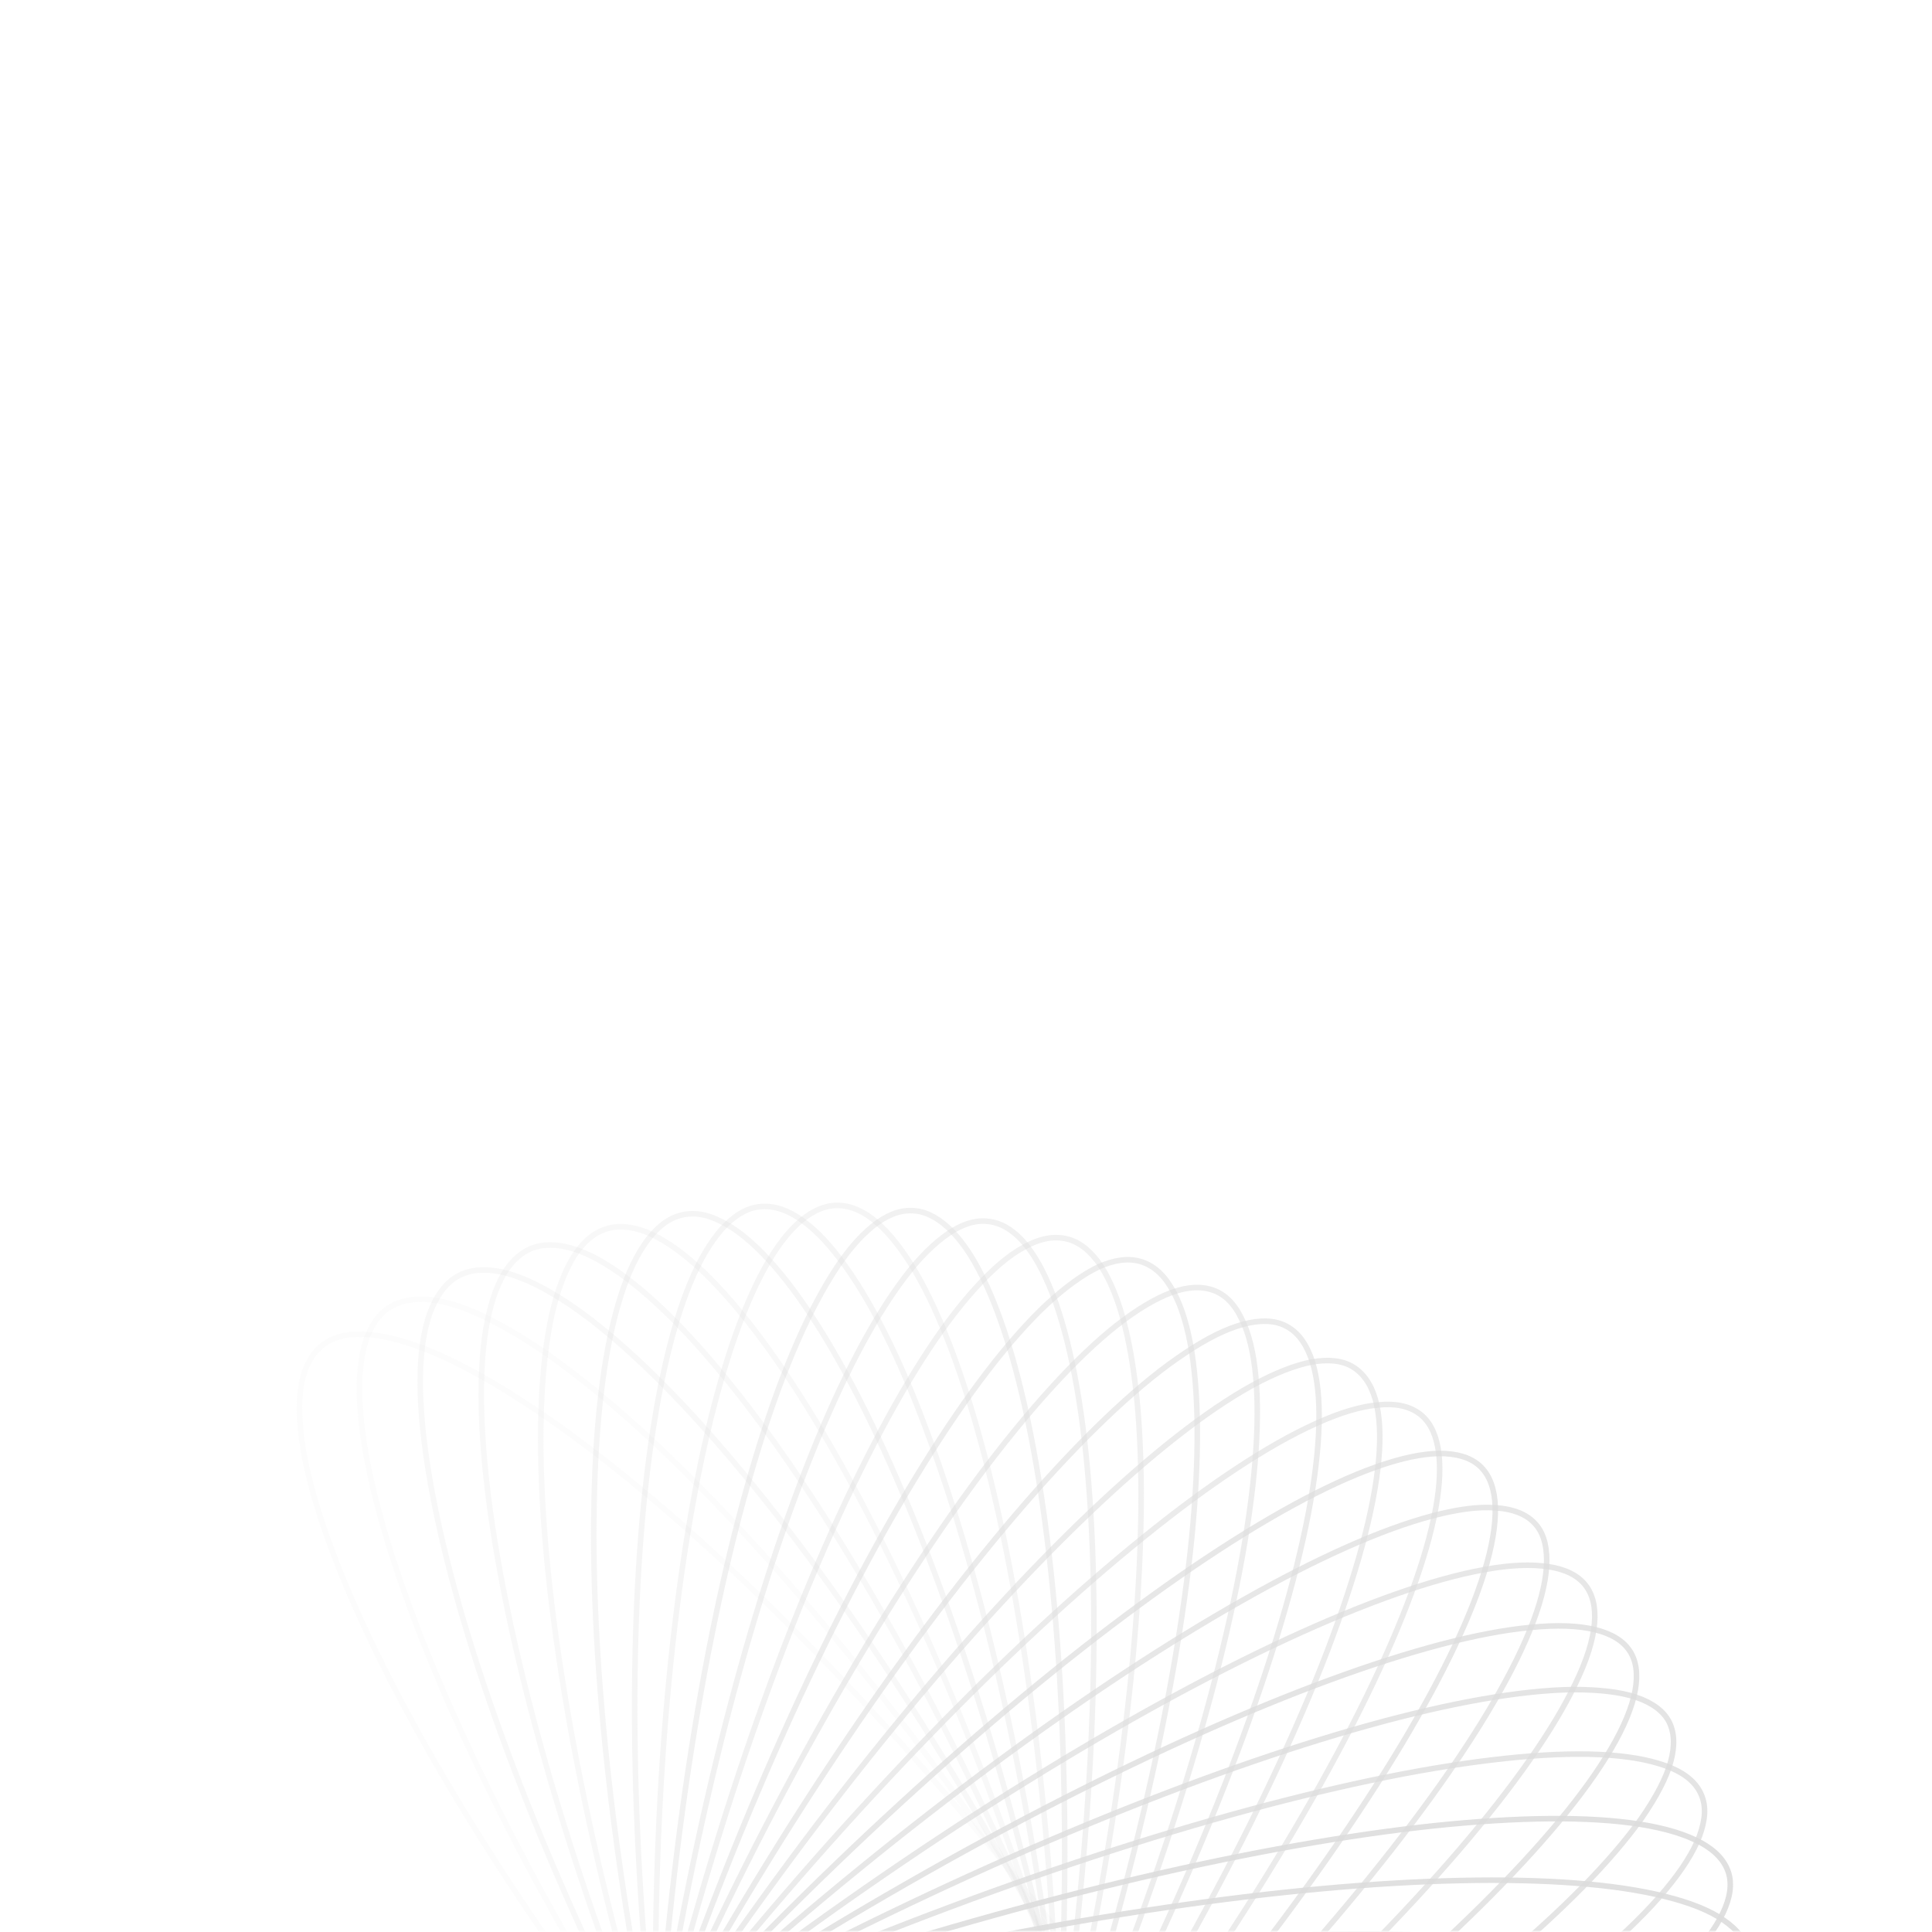 <?xml version="1.0" encoding="UTF-8"?>
<svg id="Calque_1" xmlns="http://www.w3.org/2000/svg" xmlns:xlink="http://www.w3.org/1999/xlink" version="1.1" viewBox="0 0 522 522">
  <!-- Generator: Adobe Illustrator 29.3.1, SVG Export Plug-In . SVG Version: 2.1.0 Build 151)  -->
  <defs>
    <style>
      .st0, .st1, .st2, .st3, .st4, .st5, .st6, .st7, .st8, .st9, .st10, .st11, .st12, .st13, .st14, .st15, .st16, .st17, .st18, .st19, .st20, .st21, .st22, .st23, .st24, .st25, .st26, .st27 {
        fill: none;
      }

      .st28 {
        mask: url(#mask);
      }

      .st1 {
        opacity: .4;
      }

      .st1, .st2, .st3, .st4, .st5, .st6, .st7, .st8, .st9, .st10, .st11, .st12, .st13, .st14, .st15, .st16, .st17, .st18, .st19, .st20, .st21, .st22, .st23, .st24, .st25, .st26, .st27 {
        isolation: isolate;
        stroke: #ddd;
        stroke-width: 1.5px;
      }

      .st2 {
        opacity: .9;
      }

      .st3 {
        opacity: .5;
      }

      .st4 {
        opacity: .3;
      }

      .st5 {
        opacity: .6;
      }

      .st6 {
        opacity: .3;
      }

      .st7 {
        opacity: .6;
      }

      .st8 {
        opacity: .1;
      }

      .st9 {
        opacity: 0;
      }

      .st10 {
        opacity: 0;
      }

      .st29 {
        mask: url(#mask-1);
      }

      .st30 {
        fill: #a1ccc9;
      }

      .st31 {
        fill: #fff;
      }

      .st11 {
        opacity: .7;
      }

      .st12 {
        opacity: .8;
      }

      .st13 {
        opacity: .2;
      }

      .st14 {
        opacity: .3;
      }

      .st15 {
        opacity: .4;
      }

      .st16 {
        opacity: .7;
      }

      .st17 {
        opacity: .7;
      }

      .st18 {
        opacity: .5;
      }

      .st19 {
        opacity: .1;
      }

      .st20 {
        opacity: .4;
      }

      .st21 {
        opacity: .2;
      }

      .st22 {
        opacity: .8;
      }

      .st23 {
        opacity: .9;
      }

      .st24 {
        opacity: .2;
      }

      .st25 {
        opacity: .9;
      }

      .st26 {
        opacity: .8;
      }

      .st32 {
        clip-path: url(#clippath);
      }

      .st27 {
        opacity: .6;
      }
    </style>
    <clipPath id="clippath">
      <rect class="st0" y="0" width="522" height="522"/>
    </clipPath>
    <mask id="mask" x="-16.7" y="0" width="538.7" height="791.9" maskUnits="userSpaceOnUse">
      <g id="mask0_2611_767">
        <path class="st31" d="M522,0H0v522h522V0Z"/>
      </g>
    </mask>
    <mask id="mask-1" x="-16.7" y="0" width="538.7" height="791.9" maskUnits="userSpaceOnUse">
      <g id="mask1_2611_767">
        <path class="st30" d="M522,0H0v522h522V0Z"/>
      </g>
    </mask>
  </defs>
  <g class="st32">
    <g class="st28">
      <g class="st29">
        <g>
          <path class="st9" d="M410.3,692.6c-2.4,2.5-5.8,4.1-10.5,4.7-4.7.6-10.5.2-17.3-1.1-13.6-2.8-30.8-9.4-50.5-19.6-39.4-20.2-88.4-53.8-137.7-96.2-49.3-42.3-89.5-85.3-114.7-120.4-12.6-17.6-21.3-33.2-25.6-45.7-2.1-6.3-3.1-11.7-2.9-16.2.2-4.5,1.5-7.9,3.9-10.4,2.4-2.5,5.8-4.1,10.5-4.7,4.7-.6,10.5-.2,17.3,1.1,13.6,2.8,30.8,9.4,50.5,19.6,39.4,20.2,88.4,53.8,137.7,96.2,49.3,42.3,89.5,85.3,114.7,120.4,12.6,17.6,21.3,33.2,25.6,45.7,2.1,6.3,3.1,11.7,2.9,16.2-.2,4.5-1.5,7.9-3.9,10.4Z"/>
          <path class="st10" d="M394.4,709.1c-2.6,2.3-6.2,3.6-10.8,3.8-4.7.2-10.4-.6-17-2.6-13.2-3.9-29.6-12-48.2-23.7-37.1-23.5-82.6-61.2-127.6-107.6-45-46.4-80.9-92.6-102.5-129.9-10.8-18.6-18.1-34.9-21.2-47.8-1.5-6.4-2-12-1.4-16.4.6-4.5,2.2-7.8,4.8-10.1,2.6-2.3,6.2-3.6,10.8-3.8,4.7-.2,10.4.6,17,2.6,13.2,3.9,29.6,12,48.2,23.7,37.1,23.5,82.6,61.2,127.6,107.6,45,46.4,80.9,92.6,102.5,129.9,10.8,18.6,18.1,34.9,21.2,47.8,1.5,6.4,2,12,1.4,16.4-.6,4.5-2.2,7.8-4.8,10.1Z"/>
          <path class="st19" d="M377.4,724.3c-2.8,2.1-6.4,3.1-11.1,2.9-4.7-.2-10.2-1.5-16.6-4-12.7-5-28.2-14.5-45.5-27.7-34.6-26.5-76.2-68-116.4-118.1-40.3-50.1-71.6-99.3-89.6-138.3-9-19.5-14.7-36.4-16.6-49.5-.9-6.6-.9-12.1,0-16.5,1-4.4,2.9-7.6,5.6-9.7,2.8-2.1,6.4-3.1,11.1-2.9,4.7.2,10.2,1.5,16.6,4,12.7,5,28.2,14.5,45.5,27.7,34.6,26.5,76.2,68,116.4,118.1,40.3,50.1,71.6,99.3,89.6,138.3,9,19.5,14.7,36.4,16.6,49.5.9,6.6.9,12.1,0,16.5-1,4.4-2.9,7.6-5.6,9.7Z"/>
          <path class="st8" d="M359.4,738.1c-2.9,1.8-6.6,2.5-11.2,2-4.6-.5-10-2.3-16-5.4-12.1-6-26.6-16.8-42.5-31.5-31.8-29.4-69.2-74.3-104.5-127.7-35.3-53.4-61.8-105.2-76.1-145.7-7.2-20.3-11.2-37.6-11.9-50.9-.3-6.6.2-12.2,1.6-16.5,1.4-4.3,3.6-7.4,6.5-9.2,2.9-1.8,6.6-2.5,11.2-2,4.6.5,10,2.3,16,5.4,12.1,6,26.6,16.8,42.5,31.5,31.8,29.4,69.2,74.3,104.5,127.7,35.3,53.4,61.8,105.2,76.1,145.7,7.2,20.3,11.2,37.6,11.9,50.9.3,6.6-.2,12.2-1.6,16.5-1.4,4.3-3.6,7.4-6.5,9.2Z"/>
          <path class="st13" d="M340.4,750.5c-3,1.6-6.8,2-11.3,1.1-4.5-.9-9.7-3.2-15.4-6.7-11.4-7-24.8-19-39.2-35-28.8-32-61.7-80-91.7-136.4-30.1-56.3-51.6-110.3-62-151.9-5.2-20.8-7.7-38.5-7.2-51.8.3-6.7,1.3-12.2,3.1-16.4,1.8-4.2,4.2-7.1,7.2-8.7,3-1.6,6.8-2,11.3-1.1,4.5.9,9.7,3.2,15.4,6.7,11.4,7,24.8,19,39.2,35,28.8,32,61.7,80,91.7,136.4,30.1,56.3,51.5,110.3,62,151.9,5.2,20.8,7.7,38.5,7.2,51.8-.3,6.7-1.3,12.1-3.1,16.4-1.8,4.2-4.2,7.1-7.2,8.7Z"/>
          <path class="st21" d="M320.7,761.3c-3.2,1.3-6.9,1.4-11.3.1-4.4-1.3-9.3-4-14.6-8-10.7-8-22.8-21.1-35.6-38.3-25.6-34.4-53.7-85.1-78.3-144-24.6-58.8-41-114.5-47.6-157.1-3.3-21.3-4.1-39.1-2.4-52.4.9-6.6,2.4-12,4.5-16.1,2.1-4.1,4.8-6.7,7.9-8.1,3.2-1.3,6.9-1.4,11.3-.1,4.4,1.3,9.3,4,14.6,8,10.7,8,22.8,21.1,35.6,38.3,25.6,34.4,53.7,85.1,78.4,144,24.6,58.8,41,114.5,47.6,157.1,3.3,21.3,4.1,39.1,2.4,52.4-.9,6.6-2.4,12-4.5,16.1-2.1,4.1-4.8,6.7-7.9,8.1Z"/>
          <path class="st24" d="M300.4,770.5c-3.2,1.1-7,.8-11.1-.8-4.2-1.7-8.8-4.8-13.7-9.2-9.8-8.9-20.6-23-31.7-41.2-22.2-36.6-45.4-89.6-64.4-150.5-19-60.9-30.2-117.9-32.8-161-1.3-21.5-.5-39.5,2.4-52.6,1.5-6.6,3.5-11.8,5.9-15.7,2.5-3.9,5.3-6.3,8.6-7.4,3.2-1.1,7-.8,11.1.8,4.2,1.7,8.8,4.8,13.7,9.2,9.8,8.9,20.6,23,31.7,41.3,22.2,36.6,45.4,89.6,64.4,150.5,19,60.9,30.2,117.9,32.8,161,1.3,21.5.5,39.5-2.4,52.6-1.5,6.6-3.5,11.8-5.9,15.7-2.5,3.9-5.3,6.3-8.6,7.4Z"/>
          <path class="st4" d="M279.8,777.9c-3.3.8-6.9.3-10.9-1.8-4-2-8.3-5.5-12.7-10.3-8.9-9.7-18.3-24.7-27.6-43.9-18.6-38.4-36.8-93.4-50.1-155.8-13.3-62.4-19.2-120.4-17.9-163.6.6-21.6,3-39.5,7.1-52.3,2-6.4,4.5-11.5,7.3-15.2,2.8-3.7,5.8-5.9,9.1-6.7,3.3-.8,6.9-.3,10.9,1.8,4,2,8.3,5.5,12.7,10.3,8.9,9.7,18.3,24.7,27.6,43.9,18.6,38.4,36.8,93.4,50.1,155.8,13.3,62.4,19.2,120.4,17.9,163.6-.6,21.6-3,39.5-7.1,52.3-2,6.4-4.5,11.5-7.3,15.2-2.8,3.7-5.8,5.9-9.1,6.7Z"/>
          <path class="st6" d="M258.9,783.7c-3.3.5-6.9-.3-10.7-2.7-3.8-2.4-7.7-6.2-11.6-11.4-7.9-10.4-15.9-26.2-23.3-46.2-15-40-28-96.4-35.5-160-7.5-63.5-8.1-122-3-165.1,2.6-21.6,6.5-39.2,11.7-51.7,2.6-6.3,5.5-11.1,8.6-14.6,3.1-3.4,6.3-5.4,9.6-5.9,3.3-.5,6.9.3,10.7,2.7,3.8,2.4,7.7,6.2,11.6,11.4,7.9,10.4,15.9,26.2,23.3,46.2,15,40,28,96.4,35.5,160,7.5,63.5,8.1,122,3,165.1-2.6,21.6-6.5,39.2-11.7,51.7-2.6,6.3-5.5,11.1-8.6,14.6-3.1,3.4-6.3,5.4-9.6,5.9Z"/>
          <path class="st14" d="M238,787.8c-3.3.2-6.8-.9-10.3-3.6-3.5-2.7-7-6.8-10.5-12.4-6.9-11.1-13.3-27.6-18.9-48.2-11.2-41.2-19-98.8-20.8-162.9-1.8-64.1,2.9-122.6,11.8-165.3,4.5-21.4,10-38.7,16.2-50.7,3.1-6,6.4-10.7,9.8-13.9,3.4-3.2,6.7-4.8,10.1-5.1,3.3-.2,6.8.9,10.3,3.6,3.5,2.7,7,6.8,10.5,12.4,6.9,11.1,13.3,27.6,18.9,48.2,11.2,41.2,19,98.8,20.8,162.9,1.8,64.1-2.9,122.6-11.8,165.3-4.5,21.3-10,38.7-16.2,50.7-3.1,6-6.4,10.7-9.8,13.9-3.4,3.2-6.7,4.8-10.1,5.1Z"/>
          <path class="st15" d="M217.1,790.3c-3.3,0-6.6-1.5-9.9-4.5-3.3-3-6.4-7.4-9.3-13.3-5.8-11.7-10.7-28.7-14.4-49.8-7.4-42.2-10-100.4-5.9-164.7,4-64.3,13.9-122.4,26.6-164.3,6.3-21,13.4-37.8,20.7-49.4,3.6-5.8,7.3-10.1,10.9-13,3.6-2.9,7.1-4.3,10.4-4.2,3.3,0,6.6,1.5,9.9,4.5,3.3,3,6.4,7.4,9.3,13.3,5.8,11.7,10.7,28.7,14.4,49.8,7.4,42.2,10,100.4,6,164.7-4,64.3-13.9,122.4-26.6,164.3-6.3,21-13.4,37.8-20.7,49.4-3.6,5.8-7.3,10.1-10.9,13-3.6,2.9-7.1,4.3-10.4,4.2Z"/>
          <path class="st20" d="M196.1,791c-3.3-.3-6.5-2-9.4-5.3-3-3.3-5.6-8-8-14.1-4.7-12.2-8.1-29.6-9.8-51-3.5-42.8-.8-101.3,9-165.3,9.8-64,24.9-121.3,41.3-162.2,8.2-20.5,16.7-36.7,25-47.7,4.1-5.5,8.2-9.5,12-12.1,3.8-2.6,7.4-3.7,10.7-3.3,3.3.3,6.5,2.1,9.4,5.3,3,3.3,5.6,8,8,14.1,4.7,12.2,8.1,29.6,9.8,51,3.5,42.8.8,101.3-9,165.3-9.8,64-24.9,121.3-41.3,162.2-8.2,20.5-16.7,36.7-25,47.7-4.1,5.5-8.2,9.5-12,12.1-3.8,2.6-7.4,3.7-10.7,3.3Z"/>
          <path class="st1" d="M175.2,790.2c-3.3-.6-6.2-2.6-8.9-6.1-2.6-3.5-4.9-8.5-6.7-14.8-3.6-12.6-5.3-30.3-5.1-51.9.4-43.2,8.4-101.5,24-164.8,15.6-63.3,35.8-119.4,55.8-158.9,10-19.8,19.9-35.4,29.2-45.6,4.6-5.1,9-8.9,13.1-11.1,4.1-2.3,7.7-3,11-2.4,3.3.6,6.2,2.6,8.9,6.1,2.6,3.5,4.9,8.5,6.7,14.8,3.6,12.6,5.3,30.3,5.1,51.9-.4,43.2-8.4,101.5-24,164.8-15.6,63.3-35.8,119.4-55.8,158.9-10,19.8-19.9,35.4-29.2,45.6-4.6,5.1-9,8.9-13.1,11.1-4.1,2.3-7.7,3-11,2.4Z"/>
          <path class="st18" d="M154.6,787.7c-3.2-.9-6-3.1-8.3-6.9-2.3-3.7-4.1-8.9-5.3-15.3-2.4-12.9-2.5-30.8-.4-52.4,4.3-43.2,17.6-101,38.9-163,21.3-62.1,46.5-116.6,70.1-154.5,11.8-19,23.1-33.7,33.2-43.2,5.1-4.7,9.8-8.1,14-10.1,4.2-1.9,8-2.4,11.2-1.5,3.2.9,6,3.1,8.3,6.9,2.3,3.7,4.1,8.9,5.3,15.3,2.4,12.9,2.5,30.8.4,52.4-4.3,43.2-17.6,101-38.9,163-21.3,62.1-46.5,116.6-70.1,154.5-11.8,19-23.1,33.7-33.2,43.2-5.1,4.7-9.8,8.1-14,10.1-4.2,1.9-8,2.4-11.2,1.5Z"/>
          <path class="st3" d="M134.4,783.6c-3.1-1.1-5.7-3.6-7.6-7.6-2-3.9-3.3-9.2-3.9-15.8-1.2-13.2.3-31.1,4.4-52.6,8.2-42.9,26.8-99.7,53.6-160.1,26.9-60.4,57-112.9,83.8-148.9,13.5-18,26.1-31.9,37-40.5,5.5-4.3,10.5-7.3,14.9-8.9,4.4-1.6,8.1-1.7,11.2-.6,3.1,1.1,5.7,3.6,7.6,7.6,2,3.9,3.3,9.2,3.9,15.8,1.2,13.2-.3,31.1-4.4,52.6-8.2,42.9-26.8,99.7-53.6,160.1-26.9,60.4-57,112.9-83.9,148.9-13.5,18-26.1,31.9-37,40.5-5.5,4.3-10.5,7.3-14.9,8.9-4.4,1.6-8.1,1.7-11.2.6Z"/>
          <path class="st5" d="M114.9,777.8c-3-1.4-5.3-4.1-6.9-8.2-1.6-4.1-2.4-9.5-2.4-16.2,0-13.3,3.1-31.1,9.2-52.3,12.1-42.3,35.8-97.6,68-155.9,32.3-58.3,67-108.3,97-142.2,15-16.9,28.8-29.8,40.5-37.5,5.8-3.9,11.1-6.5,15.6-7.7,4.5-1.2,8.3-1.1,11.2.3,3,1.4,5.3,4.1,6.9,8.2,1.6,4.1,2.4,9.5,2.4,16.2,0,13.3-3.1,31.1-9.2,52.3-12.1,42.3-35.7,97.6-68,155.9-32.3,58.3-67,108.3-97,142.2-15,16.9-28.8,29.8-40.5,37.5-5.8,3.9-11.1,6.5-15.6,7.7-4.5,1.2-8.3,1.1-11.2-.3Z"/>
          <path class="st27" d="M96.2,770.4c-2.8-1.7-4.9-4.6-6.1-8.8-1.2-4.3-1.5-9.8-.9-16.4,1.2-13.3,6-30.9,13.9-51.6,15.9-41.4,44.5-94.9,81.9-150.6,37.4-55.7,76.5-103,109.5-134.4,16.5-15.7,31.4-27.4,43.7-34.2,6.2-3.4,11.6-5.5,16.2-6.4,4.6-.8,8.3-.4,11.1,1.3,2.8,1.7,4.9,4.6,6.1,8.8,1.2,4.3,1.5,9.8.9,16.4-1.2,13.3-6,30.9-13.9,51.6-15.9,41.4-44.5,94.9-81.9,150.6-37.4,55.7-76.5,103-109.5,134.4-16.5,15.7-31.4,27.4-43.7,34.2-6.2,3.4-11.6,5.5-16.2,6.4-4.6.8-8.3.4-11.1-1.3Z"/>
          <path class="st7" d="M78.6,761.4c-2.7-1.9-4.4-5-5.2-9.3-.8-4.4-.6-9.9.6-16.5,2.4-13.2,8.8-30.5,18.6-50.6,19.6-40.2,52.9-91.4,95.2-144.1,42.3-52.7,85.5-96.8,121.2-125.6,17.8-14.4,33.7-24.9,46.6-30.7,6.4-2.9,12-4.6,16.7-5,4.7-.5,8.3.3,11,2.2,2.7,1.9,4.4,5,5.2,9.3.8,4.4.6,9.9-.6,16.5-2.4,13.2-8.8,30.5-18.6,50.6-19.6,40.2-52.9,91.4-95.2,144.1-42.3,52.7-85.5,96.8-121.2,125.6-17.8,14.4-33.7,24.9-46.6,30.7-6.4,2.9-12,4.6-16.7,5-4.7.5-8.3-.3-11-2.2Z"/>
          <path class="st16" d="M62.1,751c-2.5-2.1-4-5.4-4.4-9.8-.4-4.4.3-10,2.1-16.5,3.6-13.1,11.5-29.8,23.1-49.2,23.2-38.6,60.9-87.2,107.8-136.5,46.8-49.3,93.8-89.9,131.9-115.8,19-12.9,35.8-22.1,49.1-26.8,6.7-2.4,12.4-3.6,17.1-3.7,4.7,0,8.2,1,10.7,3.1,2.5,2.1,4,5.4,4.4,9.8.4,4.4-.3,10-2.1,16.5-3.6,13.1-11.5,29.8-23.1,49.2-23.2,38.6-60.9,87.2-107.8,136.5-46.8,49.3-93.8,89.9-131.9,115.8-19,12.9-35.8,22.1-49.1,26.8-6.7,2.4-12.4,3.6-17.1,3.7-4.7,0-8.2-1-10.7-3.1Z"/>
          <path class="st17" d="M46.8,739.2c-2.3-2.3-3.4-5.7-3.4-10.2,0-4.5,1.2-10,3.6-16.4,4.8-12.8,14.2-29,27.5-47.4,26.6-36.8,68.5-82.3,119.6-127.8,51-45.5,101.4-82.3,141.6-105,20.1-11.4,37.6-19.2,51.2-22.8,6.8-1.8,12.6-2.6,17.3-2.2,4.6.3,8.1,1.7,10.3,4,2.3,2.3,3.4,5.7,3.4,10.2,0,4.5-1.2,10-3.6,16.4-4.8,12.8-14.2,29-27.5,47.4-26.6,36.8-68.5,82.3-119.6,127.8-51,45.5-101.4,82.3-141.6,105-20.1,11.4-37.6,19.2-51.2,22.8-6.8,1.8-12.6,2.6-17.3,2.2-4.7-.3-8.1-1.7-10.3-4Z"/>
          <path class="st11" d="M33,726.2c-2-2.5-2.9-6-2.5-10.5.4-4.5,2.1-9.9,5.1-16.1,5.9-12.4,16.7-27.8,31.6-45.2,29.8-34.7,75.6-76.8,130.5-118.2,54.9-41.4,108.3-74.1,150.3-93.5,21-9.7,39.1-16.1,53-18.6,7-1.3,12.8-1.5,17.4-.8,4.6.7,7.9,2.4,9.9,4.9,2,2.5,2.9,6,2.5,10.5-.4,4.5-2.1,9.9-5.1,16.1-5.9,12.4-16.7,27.8-31.6,45.2-29.8,34.7-75.6,76.8-130.5,118.2-54.9,41.4-108.3,74.1-150.3,93.5-21,9.7-39.1,16.1-53,18.6-7,1.3-12.8,1.5-17.4.8-4.6-.7-7.9-2.4-9.9-4.9Z"/>
          <path class="st12" d="M20.6,711.9c-1.8-2.7-2.3-6.3-1.5-10.7.8-4.5,3-9.8,6.5-15.8,7-12,19.1-26.5,35.5-42.7,32.7-32.3,82.1-70.7,140.4-107.6,58.3-36.9,114.3-65.2,157.8-81.2,21.8-8,40.3-12.9,54.3-14.2,7-.7,12.8-.5,17.3.6,4.5,1.1,7.6,3,9.4,5.7,1.8,2.7,2.3,6.3,1.5,10.7-.8,4.5-3,9.8-6.5,15.8-7,12-19.1,26.5-35.5,42.7-32.7,32.3-82.1,70.7-140.4,107.6-58.3,36.9-114.3,65.2-157.8,81.2-21.8,8-40.3,12.9-54.3,14.2-7,.7-12.8.5-17.3-.6-4.5-1.1-7.6-3-9.4-5.7Z"/>
          <path class="st22" d="M9.8,696.6c-1.5-2.9-1.7-6.5-.5-10.9,1.2-4.4,3.9-9.5,7.9-15.3,8.1-11.4,21.4-25,39.2-39.8,35.4-29.6,88-64,149.2-96.2,61.2-32.1,119.5-55.8,164.1-68.2,22.3-6.2,41.2-9.5,55.2-9.7,7,0,12.8.6,17.2,2.1,4.4,1.5,7.3,3.7,8.8,6.5,1.5,2.9,1.7,6.5.5,10.9-1.2,4.4-3.9,9.5-7.9,15.3-8.1,11.4-21.4,25-39.2,39.8-35.4,29.6-88,64-149.2,96.2-61.2,32.1-119.5,55.8-164.1,68.2-22.3,6.2-41.2,9.5-55.2,9.7-7,0-12.8-.6-17.2-2.1-4.4-1.5-7.3-3.7-8.8-6.5Z"/>
          <path class="st26" d="M.7,680.3c-1.3-3-1.1-6.6.5-11,1.6-4.3,4.7-9.2,9.2-14.6,9-10.8,23.6-23.3,42.5-36.7,37.9-26.8,93.2-56.9,156.9-84,63.7-27.1,123.7-46,169.2-54.7,22.7-4.3,41.8-6.1,55.7-5.1,7,.5,12.6,1.7,16.9,3.5,4.2,1.8,6.9,4.3,8.1,7.3,1.3,3,1.1,6.6-.5,11-1.6,4.3-4.7,9.2-9.2,14.6-9,10.8-23.6,23.3-42.5,36.7-37.9,26.8-93.2,56.9-156.9,84-63.7,27.1-123.7,46-169.2,54.7-22.7,4.3-41.8,6.1-55.7,5.1-7-.5-12.6-1.7-16.9-3.5-4.2-1.8-6.9-4.3-8.1-7.3Z"/>
          <path class="st25" d="M-6.7,663.2c-1-3.1-.5-6.8,1.5-11,2-4.2,5.5-8.9,10.5-13.9,10-10.1,25.5-21.4,45.6-33.2,40.1-23.7,97.7-49.2,163.5-71.1,65.7-21.8,127-35.8,173-40.7,23-2.4,42-2.6,55.8-.4,6.9,1.1,12.4,2.8,16.4,5,4,2.2,6.4,4.9,7.4,8,1,3.1.5,6.8-1.5,11-2,4.2-5.5,8.9-10.5,13.9-10,10.1-25.5,21.4-45.6,33.2-40.1,23.7-97.7,49.2-163.5,71.1-65.8,21.8-127,35.8-173,40.7-23,2.4-42,2.6-55.8.4-6.9-1.1-12.4-2.8-16.4-5-4-2.2-6.4-4.9-7.4-8Z"/>
          <path class="st2" d="M-12.2,645.4c-.7-3.2,0-6.8,2.5-10.9,2.4-4.1,6.3-8.4,11.7-13.1,10.8-9.3,27.3-19.3,48.2-29.5,41.9-20.4,101.5-41.2,168.8-57.6,67.3-16.4,129.4-25.2,175.4-26.2,23-.5,42,.9,55.5,4.3,6.8,1.7,12.1,3.8,15.8,6.4,3.8,2.6,5.9,5.5,6.6,8.7.7,3.2,0,6.8-2.5,10.9-2.4,4.1-6.3,8.4-11.7,13.1-10.8,9.3-27.3,19.3-48.2,29.5-41.9,20.4-101.5,41.2-168.8,57.6-67.3,16.4-129.4,25.2-175.4,26.2-23,.5-42-.9-55.5-4.3-6.8-1.7-12.1-3.8-15.8-6.4-3.8-2.6-5.9-5.5-6.6-8.7Z"/>
          <path class="st23" d="M-15.9,627c-.4-3.3.7-6.9,3.4-10.7,2.7-3.9,7-7.9,12.8-12.2,11.6-8.4,28.8-17.1,50.6-25.6,43.5-16.9,104.5-32.8,172.7-43.5,68.3-10.7,130.7-14.3,176.5-11.5,22.9,1.4,41.6,4.5,54.7,9,6.5,2.3,11.6,4.9,15.2,7.8,3.5,2.9,5.4,6,5.8,9.3.4,3.3-.7,6.9-3.4,10.7-2.7,3.9-7,8-12.8,12.2-11.6,8.4-28.8,17.1-50.6,25.6-43.5,16.9-104.5,32.8-172.7,43.5-68.3,10.7-130.7,14.3-176.5,11.5-22.9-1.4-41.6-4.5-54.7-9-6.6-2.3-11.6-4.9-15.2-7.8-3.5-2.9-5.4-6-5.8-9.3Z"/>
        </g>
      </g>
    </g>
  </g>
</svg>